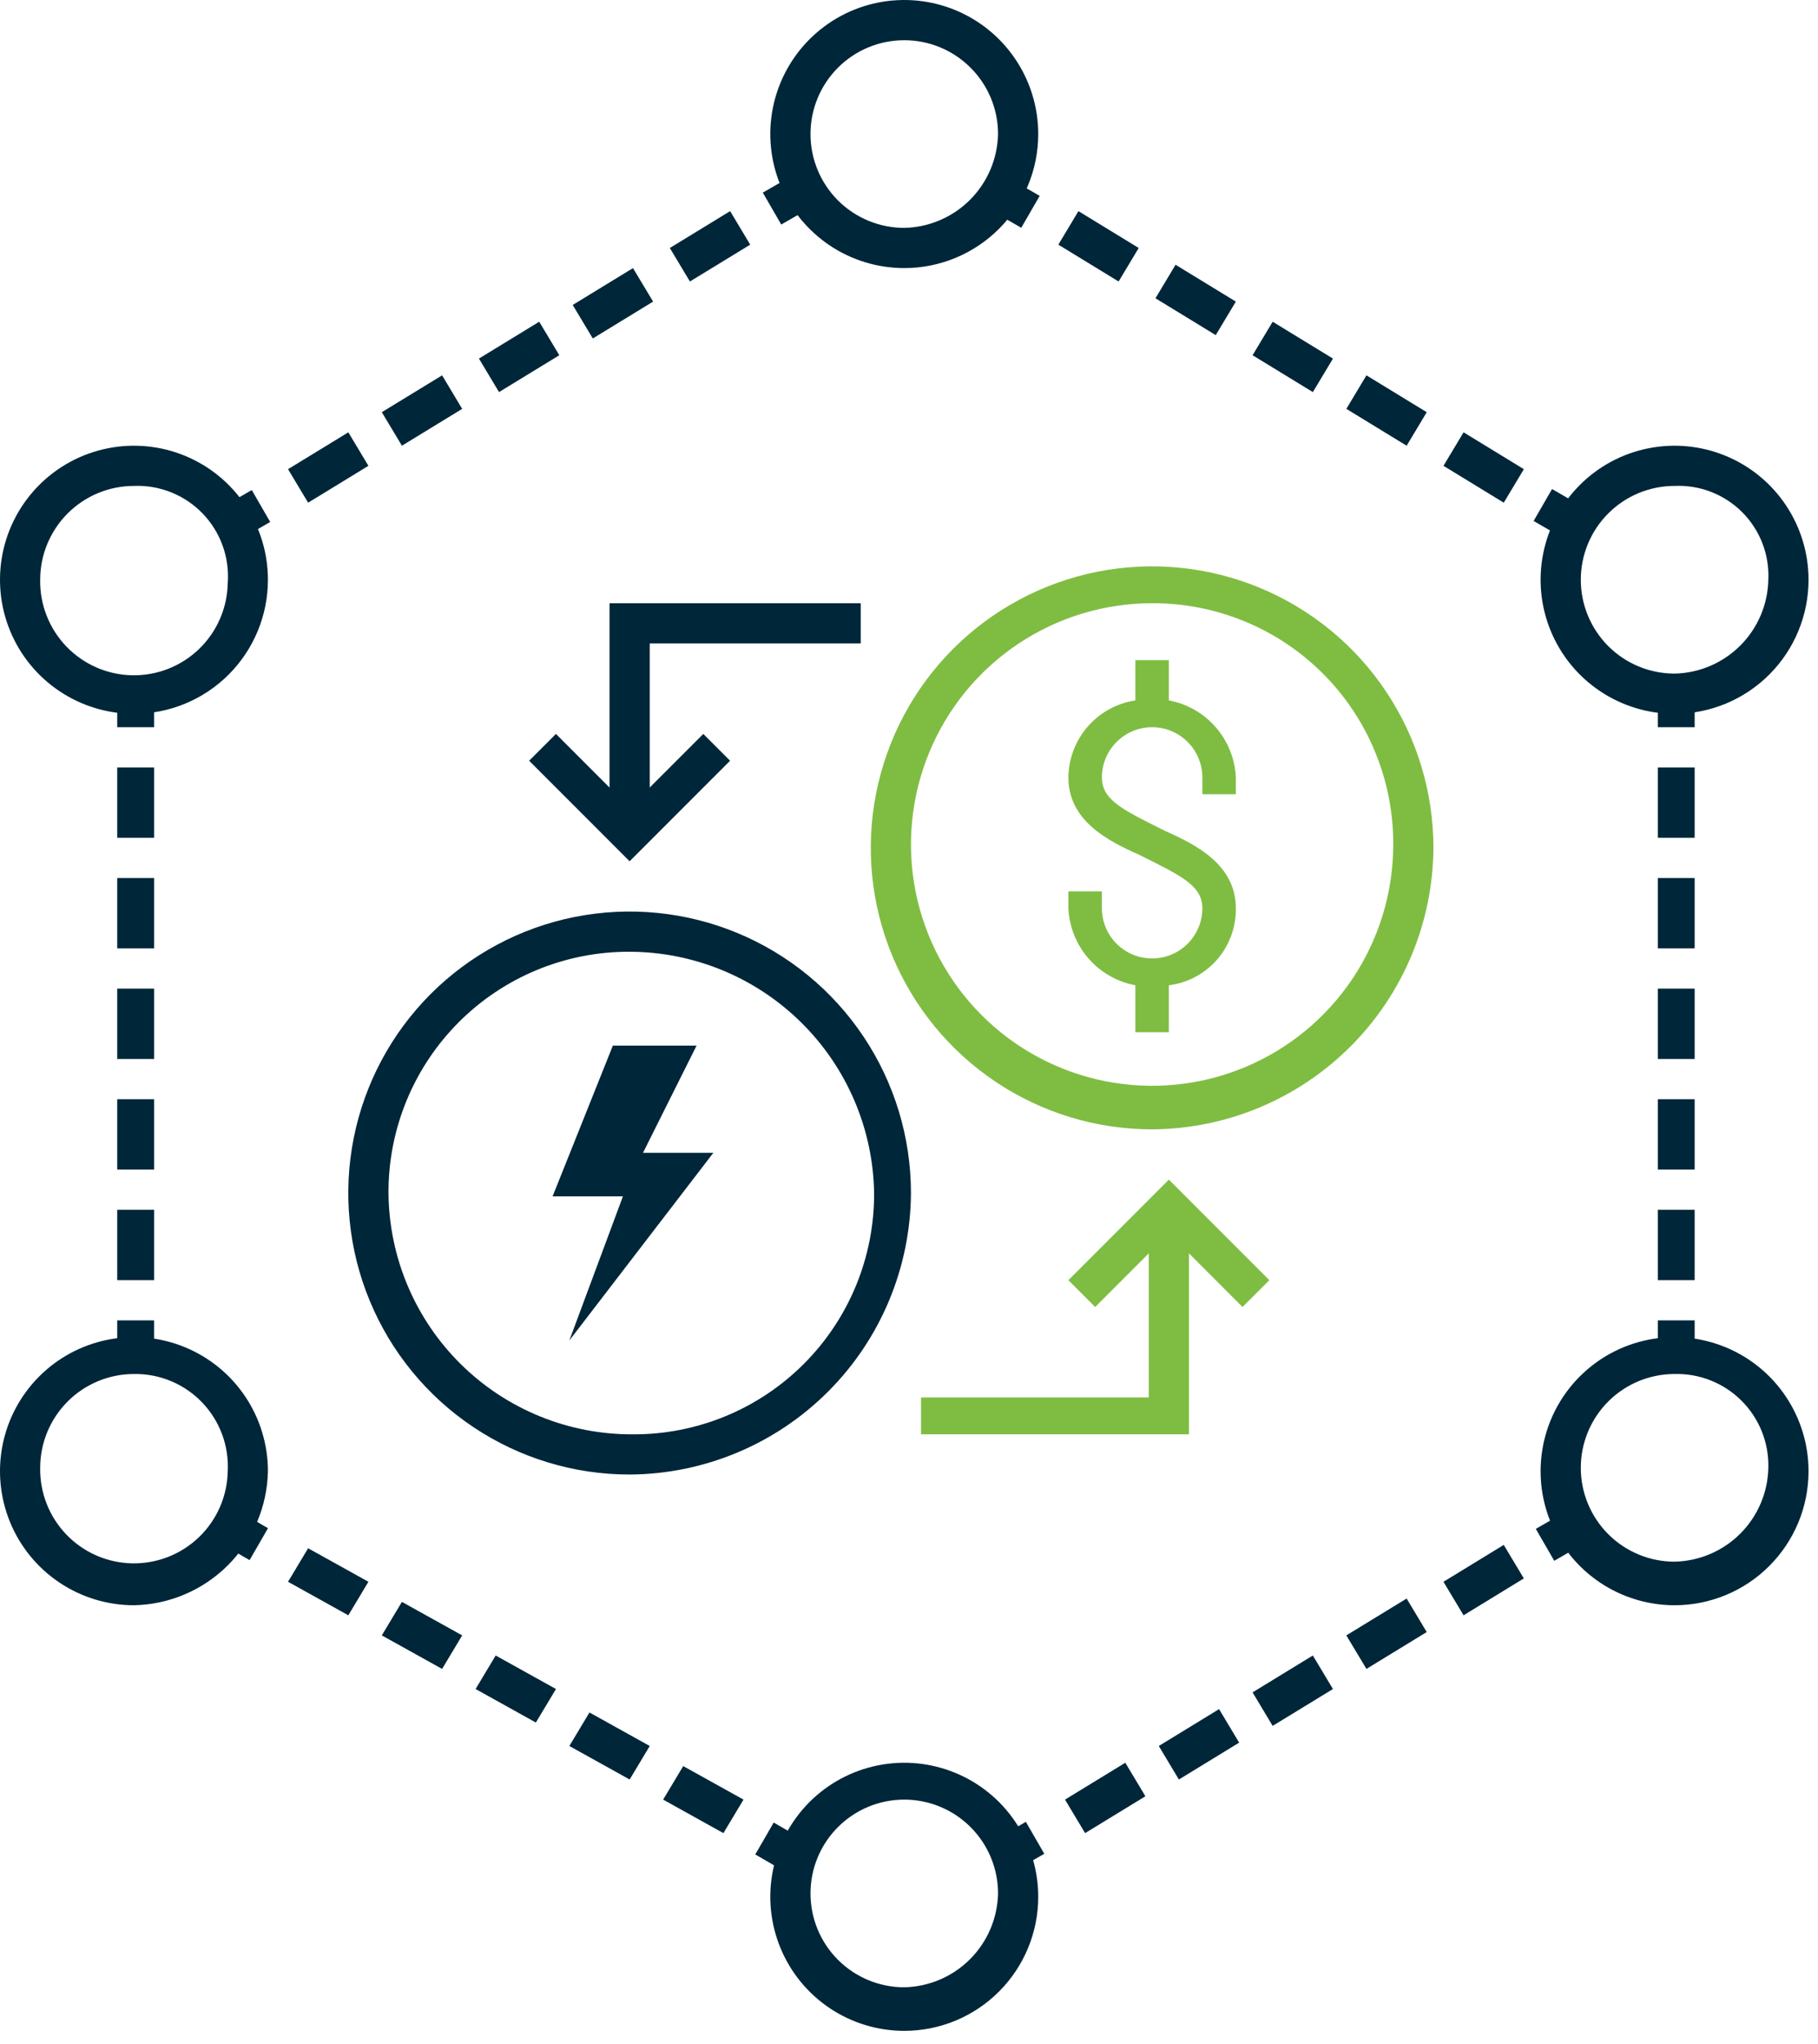 <svg width="97" height="109" viewBox="0 0 97 109" fill="none" xmlns="http://www.w3.org/2000/svg">
<path d="M8.22 70.405H6.255V72.192H8.22V70.405Z" fill="#002639"/>
<path d="M8.221 68.261H6.255V64.508H8.221V68.261ZM8.221 62.364H6.255V58.611H8.221V62.364ZM8.221 56.467H6.255V52.714H8.221V56.467ZM8.221 50.57H6.255V46.818H8.221V50.57ZM8.221 44.673H6.255V40.921H8.221V44.673Z" fill="#002639"/>
<path d="M8.22 36.989H6.255V38.776H8.22V36.989Z" fill="#002639"/>
<path d="M30.377 71.477L38.061 61.47H34.308L37.167 55.752H32.7L29.483 63.793H33.236L30.377 71.477Z" fill="#002639"/>
<path d="M42.248 9.378L40.7 10.271L41.683 11.973L43.23 11.08L42.248 9.378Z" fill="#002639"/>
<path d="M16.44 26.804L15.368 25.017L18.585 23.052L19.657 24.838L16.44 26.804ZM21.444 23.766L20.372 21.979L23.588 20.014L24.66 21.801L21.444 23.766ZM26.626 20.907L25.554 19.12L28.77 17.155L29.842 18.942L26.626 20.907ZM31.629 18.048L30.557 16.261L33.773 14.296L34.846 16.082L31.629 18.048ZM36.811 15.01L35.739 13.223L38.956 11.258L40.028 13.045L36.811 15.01Z" fill="#002639"/>
<path d="M13.433 26.13L11.886 27.023L12.869 28.725L14.416 27.832L13.433 26.13Z" fill="#002639"/>
<path d="M41.281 97.181L40.298 98.883L41.845 99.777L42.828 98.075L41.281 97.181Z" fill="#002639"/>
<path d="M38.598 97.745L35.382 95.958L36.454 94.171L39.67 95.958L38.598 97.745ZM33.595 94.886L30.378 93.099L31.451 91.312L34.667 93.099L33.595 94.886ZM28.591 91.848L25.375 90.061L26.447 88.274L29.664 90.061L28.591 91.848ZM23.588 88.989L20.372 87.202L21.444 85.415L24.66 87.202L23.588 88.989ZM18.585 86.13L15.368 84.343L16.44 82.556L19.657 84.343L18.585 86.13Z" fill="#002639"/>
<path d="M12.751 80.593L11.769 82.295L13.316 83.189L14.299 81.486L12.751 80.593Z" fill="#002639"/>
<path d="M83.492 80.629L81.944 81.522L82.927 83.224L84.475 82.331L83.492 80.629Z" fill="#002639"/>
<path d="M57.896 97.745L56.824 95.958L60.041 93.992L61.113 95.779L57.896 97.745ZM62.9 94.886L61.828 93.099L65.044 91.133L66.116 92.92L62.9 94.886ZM67.903 92.027L66.831 90.24L70.047 88.274L71.12 90.061L67.903 92.027ZM72.907 88.989L71.834 87.202L75.051 85.236L76.123 87.023L72.907 88.989ZM78.089 86.13L77.017 84.343L80.233 82.377L81.305 84.164L78.089 86.13Z" fill="#002639"/>
<path d="M54.735 97.143L53.188 98.037L54.17 99.739L55.718 98.846L54.735 97.143Z" fill="#002639"/>
<path d="M90.419 70.405H88.453V72.192H90.419V70.405Z" fill="#002639"/>
<path d="M90.419 68.261H88.453V64.508H90.419V68.261ZM90.419 62.364H88.453V58.611H90.419V62.364ZM90.419 56.467H88.453V52.714H90.419V56.467ZM90.419 50.57H88.453V46.818H90.419V50.57ZM90.419 44.673H88.453V40.921H90.419V44.673Z" fill="#002639"/>
<path d="M90.419 36.989H88.453V38.776H90.419V36.989Z" fill="#002639"/>
<path d="M82.81 26.077L81.827 27.779L83.375 28.673L84.358 26.971L82.81 26.077Z" fill="#002639"/>
<path d="M80.234 26.804L77.017 24.838L78.09 23.052L81.306 25.017L80.234 26.804ZM75.052 23.766L71.835 21.801L72.907 20.014L76.124 21.979L75.052 23.766ZM70.048 20.907L66.832 18.942L67.904 17.155L71.121 19.12L70.048 20.907ZM64.866 17.869L61.65 15.904L62.722 14.117L65.939 16.082L64.866 17.869ZM59.684 15.01L56.468 13.045L57.54 11.258L60.756 13.223L59.684 15.01Z" fill="#002639"/>
<path d="M53.924 9.55L52.941 11.253L54.489 12.146L55.472 10.444L53.924 9.55Z" fill="#002639"/>
<path d="M48.247 14.295C46.834 14.295 45.452 13.876 44.276 13.091C43.101 12.305 42.185 11.189 41.644 9.883C41.103 8.577 40.961 7.14 41.237 5.753C41.513 4.367 42.194 3.093 43.193 2.094C44.193 1.094 45.466 0.413 46.853 0.137C48.239 -0.138 49.677 0.003 50.983 0.544C52.289 1.085 53.405 2.001 54.19 3.177C54.976 4.352 55.395 5.734 55.395 7.148C55.395 9.043 54.642 10.861 53.301 12.202C51.961 13.542 50.143 14.295 48.247 14.295ZM48.247 2.144C46.92 2.144 45.648 2.671 44.709 3.61C43.771 4.548 43.244 5.821 43.244 7.148C43.244 8.475 43.771 9.747 44.709 10.686C45.648 11.624 46.92 12.151 48.247 12.151C49.566 12.124 50.822 11.588 51.755 10.655C52.687 9.723 53.223 8.466 53.251 7.148C53.251 5.821 52.724 4.548 51.785 3.61C50.847 2.671 49.574 2.144 48.247 2.144V2.144Z" fill="#002639"/>
<path d="M48.247 108.288C46.834 108.288 45.452 107.869 44.276 107.083C43.101 106.298 42.185 105.182 41.644 103.875C41.103 102.569 40.961 101.132 41.237 99.746C41.513 98.359 42.194 97.086 43.193 96.086C44.193 95.086 45.466 94.406 46.853 94.13C48.239 93.854 49.677 93.996 50.983 94.537C52.289 95.078 53.405 95.994 54.19 97.169C54.976 98.344 55.395 99.727 55.395 101.14C55.395 103.036 54.642 104.854 53.301 106.194C51.961 107.535 50.143 108.288 48.247 108.288ZM48.247 95.958C46.92 95.958 45.648 96.485 44.709 97.424C43.771 98.362 43.244 99.635 43.244 100.961C43.244 102.288 43.771 103.561 44.709 104.499C45.648 105.438 46.92 105.965 48.247 105.965C49.566 105.937 50.822 105.402 51.755 104.469C52.687 103.537 53.223 102.28 53.251 100.961C53.251 99.635 52.724 98.362 51.785 97.424C50.847 96.485 49.574 95.958 48.247 95.958Z" fill="#002639"/>
<path d="M7.148 38.062C5.734 38.062 4.352 37.642 3.177 36.857C2.001 36.072 1.085 34.955 0.544 33.649C0.003 32.343 -0.138 30.906 0.137 29.519C0.413 28.133 1.094 26.859 2.094 25.86C3.093 24.86 4.367 24.179 5.753 23.904C7.14 23.628 8.577 23.769 9.883 24.31C11.189 24.851 12.305 25.767 13.091 26.943C13.876 28.118 14.295 29.5 14.295 30.914C14.295 32.809 13.542 34.628 12.202 35.968C10.861 37.309 9.043 38.062 7.148 38.062ZM7.148 25.91C5.821 25.91 4.548 26.438 3.61 27.376C2.672 28.314 2.144 29.587 2.144 30.914C2.133 31.571 2.25 32.224 2.491 32.835C2.732 33.447 3.09 34.005 3.547 34.478C4.003 34.951 4.548 35.329 5.151 35.592C5.753 35.854 6.401 35.995 7.058 36.007C7.715 36.018 8.368 35.901 8.98 35.66C9.591 35.419 10.15 35.061 10.623 34.604C11.095 34.148 11.474 33.603 11.736 33C11.998 32.398 12.139 31.75 12.151 31.093V31.093C12.202 30.414 12.109 29.733 11.878 29.093C11.647 28.453 11.283 27.869 10.811 27.38C10.338 26.891 9.768 26.507 9.136 26.253C8.505 26 7.827 25.883 7.148 25.91V25.91Z" fill="#002639"/>
<path d="M7.148 85.594C5.734 85.594 4.352 85.174 3.177 84.389C2.001 83.604 1.085 82.487 0.544 81.181C0.003 79.875 -0.138 78.438 0.137 77.052C0.413 75.665 1.094 74.391 2.094 73.392C3.093 72.392 4.367 71.712 5.753 71.436C7.14 71.16 8.577 71.301 9.883 71.842C11.189 72.383 12.305 73.299 13.091 74.475C13.876 75.65 14.295 77.032 14.295 78.446C14.259 80.33 13.494 82.127 12.161 83.46C10.829 84.792 9.032 85.557 7.148 85.594V85.594ZM7.148 73.264C5.821 73.264 4.548 73.791 3.61 74.729C2.672 75.668 2.144 76.94 2.144 78.267C2.121 79.594 2.625 80.876 3.547 81.831C4.468 82.787 5.731 83.336 7.058 83.36C8.385 83.384 9.667 82.879 10.623 81.958C11.578 81.036 12.127 79.773 12.151 78.446V78.446C12.185 77.772 12.081 77.097 11.844 76.465C11.607 75.832 11.243 75.255 10.774 74.769C10.305 74.284 9.741 73.899 9.117 73.64C8.493 73.381 7.823 73.253 7.148 73.264V73.264Z" fill="#002639"/>
<path d="M89.347 38.062C87.933 38.062 86.551 37.642 85.376 36.857C84.2 36.072 83.284 34.955 82.743 33.649C82.202 32.343 82.061 30.906 82.337 29.519C82.612 28.133 83.293 26.859 84.293 25.86C85.292 24.86 86.566 24.179 87.953 23.904C89.339 23.628 90.776 23.769 92.082 24.31C93.388 24.851 94.505 25.767 95.29 26.943C96.075 28.118 96.495 29.5 96.495 30.914C96.495 32.809 95.742 34.628 94.401 35.968C93.061 37.309 91.243 38.062 89.347 38.062ZM89.347 25.91C88.02 25.91 86.747 26.438 85.809 27.376C84.871 28.314 84.344 29.587 84.344 30.914C84.344 32.241 84.871 33.513 85.809 34.452C86.747 35.39 88.02 35.917 89.347 35.917C90.665 35.89 91.922 35.354 92.855 34.422C93.787 33.489 94.323 32.232 94.35 30.914V30.914C94.381 30.249 94.272 29.584 94.032 28.964C93.791 28.343 93.424 27.779 92.953 27.308C92.482 26.837 91.918 26.47 91.297 26.229C90.676 25.988 90.012 25.88 89.347 25.91V25.91Z" fill="#002639"/>
<path d="M89.347 85.594C87.933 85.594 86.551 85.174 85.376 84.389C84.2 83.604 83.284 82.487 82.743 81.181C82.202 79.875 82.061 78.438 82.337 77.052C82.612 75.665 83.293 74.391 84.293 73.392C85.292 72.392 86.566 71.712 87.953 71.436C89.339 71.16 90.776 71.301 92.082 71.842C93.388 72.383 94.505 73.299 95.29 74.475C96.075 75.65 96.495 77.032 96.495 78.446C96.495 80.342 95.742 82.16 94.401 83.5C93.061 84.841 91.243 85.594 89.347 85.594ZM89.347 73.264C88.02 73.264 86.747 73.791 85.809 74.729C84.871 75.668 84.344 76.94 84.344 78.267C84.344 79.594 84.871 80.867 85.809 81.805C86.747 82.744 88.02 83.271 89.347 83.271C90.665 83.243 91.922 82.707 92.855 81.775C93.787 80.843 94.323 79.586 94.35 78.267C94.368 77.606 94.25 76.947 94.005 76.332C93.759 75.718 93.391 75.159 92.923 74.691C92.455 74.223 91.897 73.855 91.282 73.61C90.667 73.364 90.009 73.247 89.347 73.264Z" fill="#002639"/>
<path d="M61.471 60.219C58.502 60.219 55.6 59.339 53.132 57.69C50.663 56.04 48.74 53.696 47.603 50.953C46.467 48.211 46.17 45.193 46.749 42.281C47.329 39.369 48.758 36.695 50.857 34.595C52.956 32.496 55.631 31.067 58.543 30.487C61.454 29.908 64.472 30.206 67.215 31.342C69.958 32.478 72.302 34.401 73.952 36.87C75.601 39.338 76.481 42.24 76.481 45.209C76.458 49.183 74.869 52.987 72.059 55.797C69.249 58.607 65.445 60.196 61.471 60.219V60.219ZM61.471 32.165C58.926 32.165 56.439 32.919 54.323 34.333C52.207 35.747 50.558 37.756 49.585 40.107C48.611 42.458 48.356 45.045 48.852 47.541C49.349 50.036 50.574 52.329 52.374 54.128C54.173 55.927 56.465 57.153 58.961 57.649C61.457 58.145 64.044 57.891 66.395 56.917C68.746 55.943 70.755 54.294 72.169 52.178C73.582 50.063 74.337 47.575 74.337 45.031V45.031C74.344 43.339 74.016 41.663 73.372 40.099C72.728 38.534 71.781 37.113 70.585 35.917C69.388 34.721 67.967 33.774 66.403 33.13C64.839 32.485 63.163 32.157 61.471 32.165V32.165Z" fill="#7FBD42"/>
<path d="M33.594 78.625C30.625 78.625 27.723 77.745 25.255 76.095C22.787 74.446 20.863 72.102 19.727 69.359C18.59 66.616 18.293 63.598 18.872 60.687C19.452 57.775 20.881 55.1 22.98 53.001C25.08 50.902 27.754 49.472 30.666 48.893C33.578 48.314 36.596 48.611 39.338 49.747C42.081 50.883 44.425 52.807 46.075 55.276C47.724 57.744 48.604 60.646 48.604 63.615V63.615C48.581 67.589 46.992 71.393 44.182 74.203C41.372 77.013 37.568 78.602 33.594 78.625ZM33.594 50.749C31.903 50.742 30.226 51.07 28.662 51.714C27.098 52.358 25.677 53.305 24.481 54.502C23.285 55.698 22.337 57.119 21.693 58.683C21.049 60.247 20.721 61.923 20.728 63.615C20.757 67.049 22.146 70.332 24.591 72.744C27.036 75.156 30.338 76.5 33.773 76.481C35.465 76.488 37.141 76.16 38.705 75.516C40.269 74.872 41.69 73.924 42.886 72.728C44.082 71.532 45.03 70.111 45.674 68.547C46.318 66.983 46.646 65.306 46.639 63.615C46.583 60.189 45.185 56.922 42.745 54.517C40.306 52.111 37.02 50.758 33.594 50.749V50.749Z" fill="#002639"/>
<path d="M34.667 44.137H32.523V32.165H45.924V34.309H34.667V44.137Z" fill="#002639"/>
<path d="M33.593 45.924L28.232 40.563L29.662 39.134L33.593 43.065L37.525 39.134L38.954 40.563L33.593 45.924Z" fill="#002639"/>
<path d="M67.726 68.261L62.365 62.9L57.004 68.261L58.434 69.69L61.293 66.831V74.515H49.142V76.481H63.437V66.831L66.296 69.69L67.726 68.261Z" fill="#7FBD42"/>
<path d="M65.939 48.426C65.939 46.103 63.794 45.031 62.186 44.316L61.471 43.959C59.684 43.065 58.791 42.529 58.791 41.457C58.791 40.746 59.073 40.064 59.576 39.562C60.079 39.059 60.76 38.776 61.471 38.776C62.182 38.776 62.864 39.059 63.367 39.562C63.869 40.064 64.152 40.746 64.152 41.457V42.35H65.939V41.457C65.895 40.469 65.517 39.525 64.868 38.779C64.219 38.032 63.337 37.528 62.365 37.347V35.203H60.578V37.347C59.591 37.495 58.689 37.991 58.034 38.744C57.379 39.497 57.014 40.459 57.004 41.457C57.004 43.78 59.148 44.852 60.756 45.567L61.471 45.924C63.258 46.818 64.152 47.354 64.152 48.426C64.152 49.137 63.869 49.819 63.367 50.321C62.864 50.824 62.182 51.106 61.471 51.106C60.76 51.106 60.079 50.824 59.576 50.321C59.073 49.819 58.791 49.137 58.791 48.426V47.532H57.004V48.426C57.048 49.414 57.425 50.358 58.074 51.104C58.723 51.85 59.605 52.355 60.578 52.536V55.038H62.365V52.536C63.362 52.413 64.279 51.925 64.939 51.166C65.599 50.407 65.955 49.431 65.939 48.426Z" fill="#7FBD42"/>
</svg>
